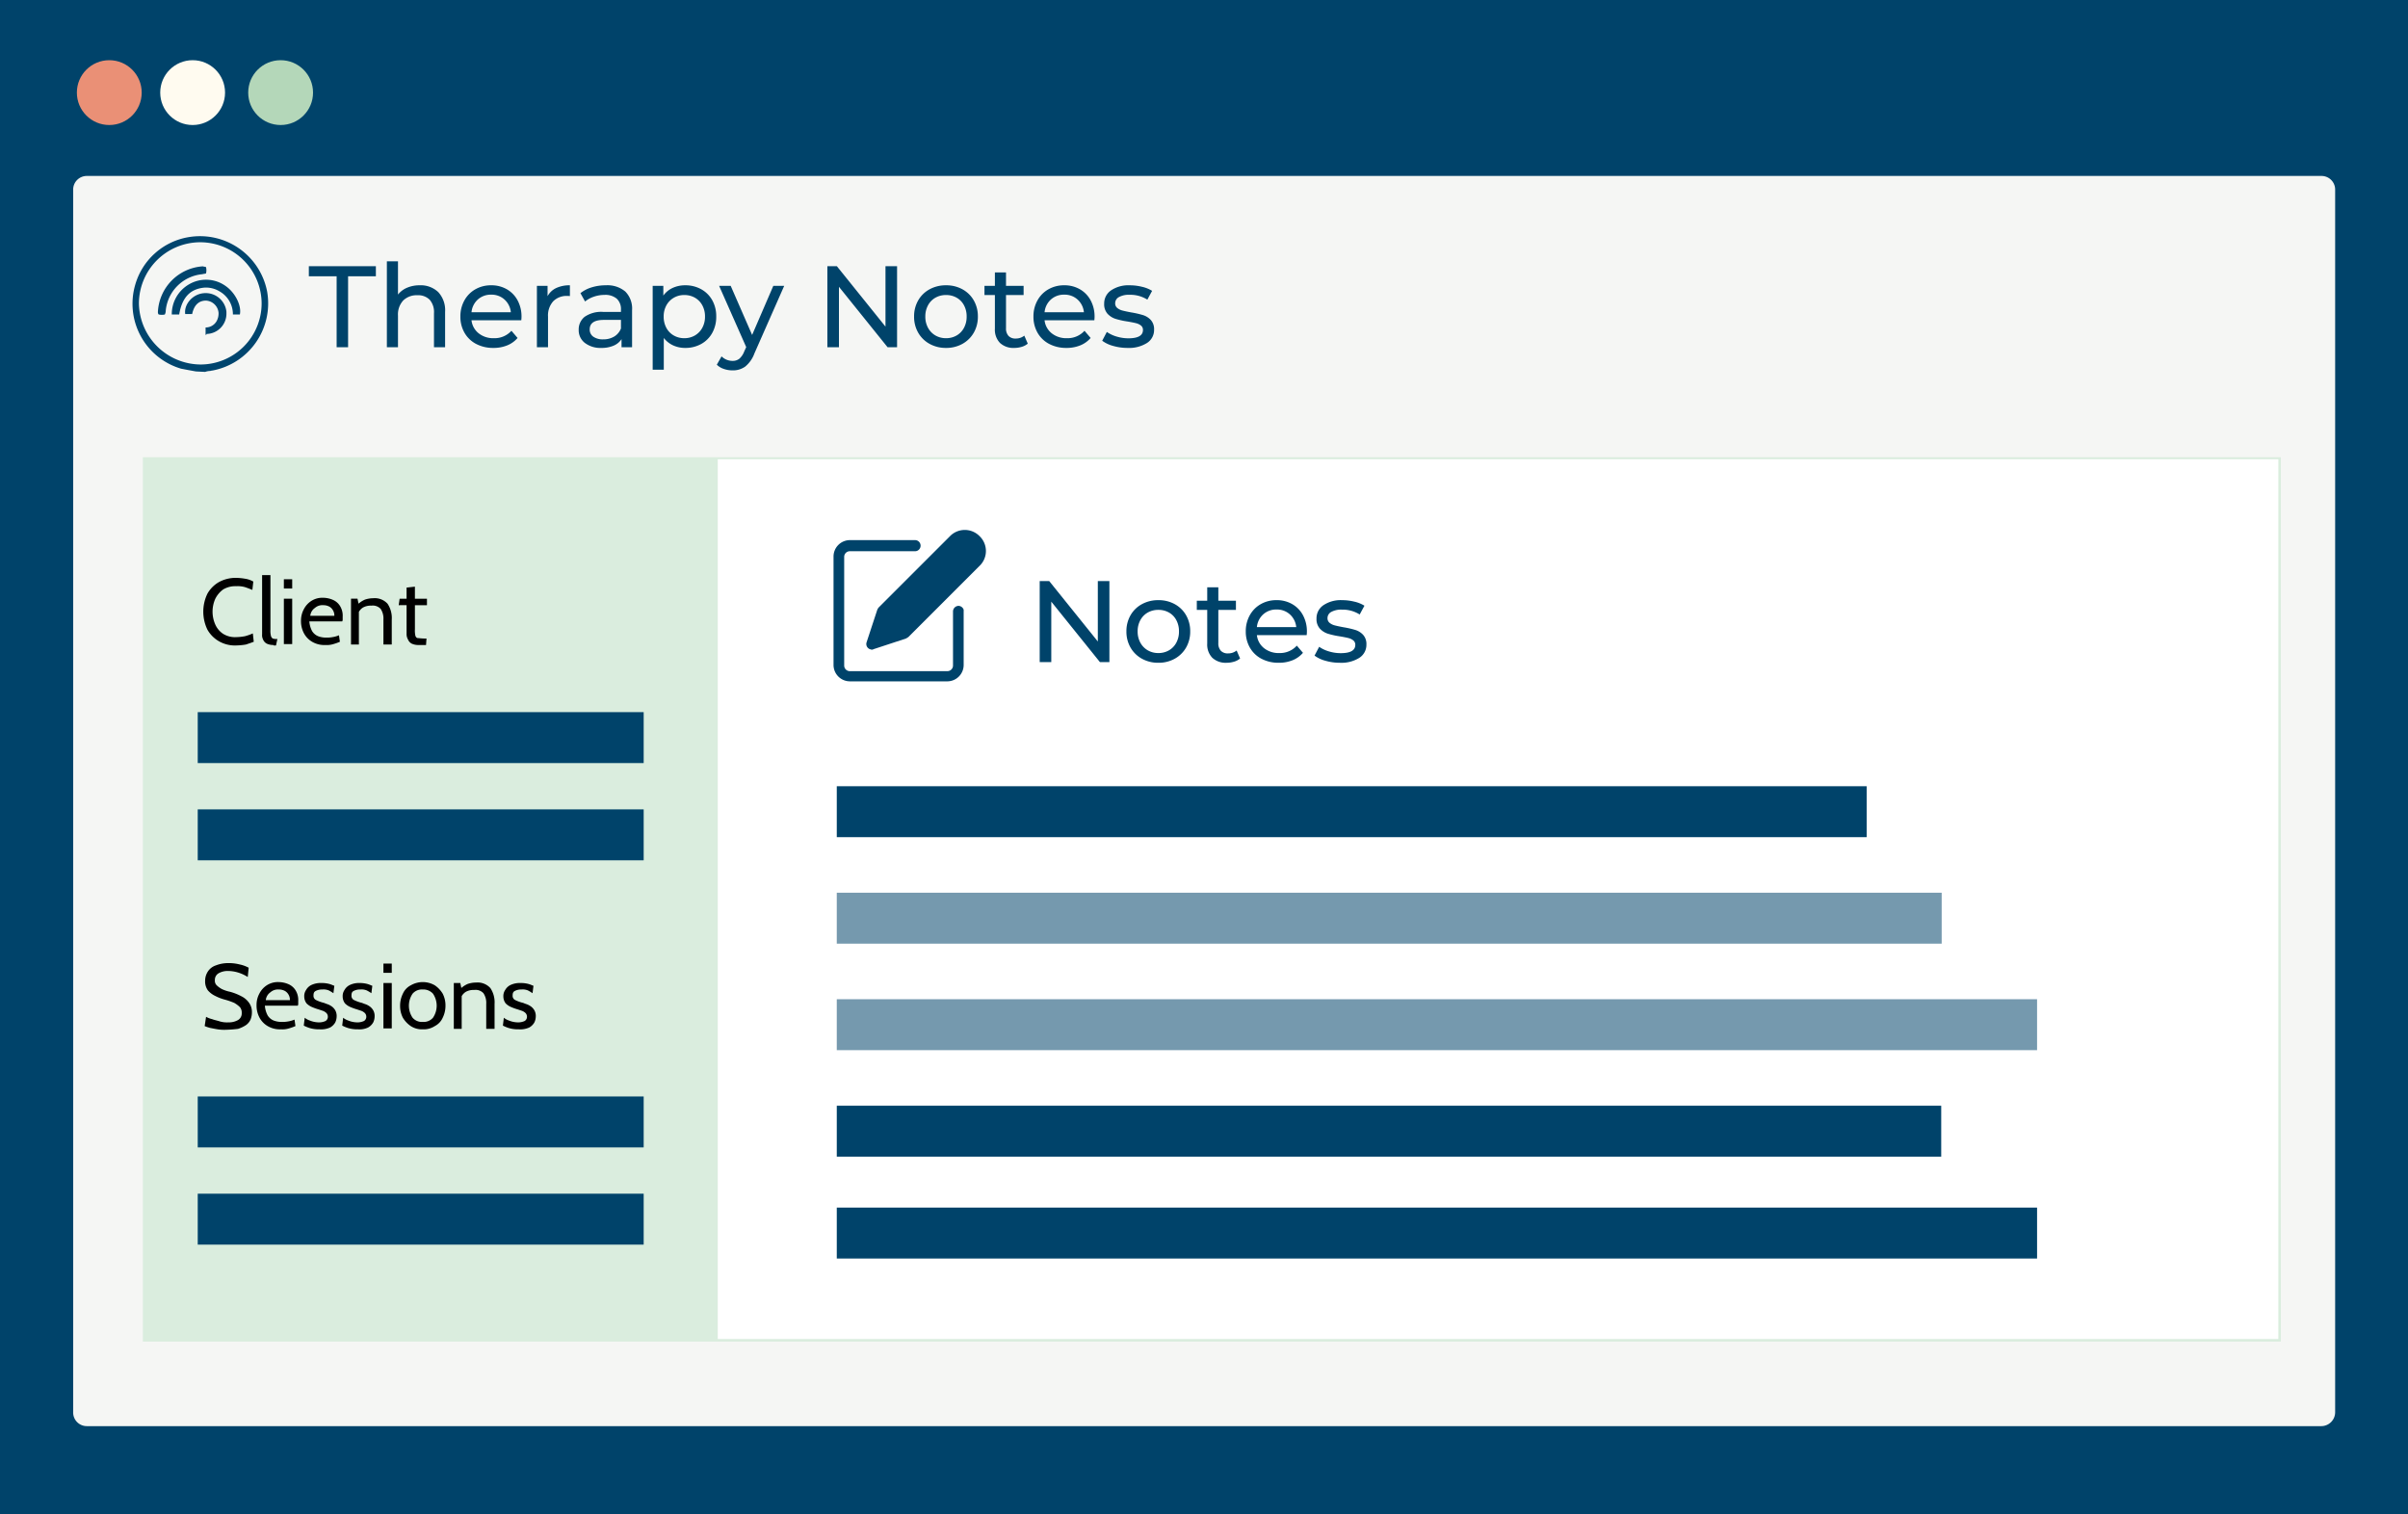 <svg xmlns="http://www.w3.org/2000/svg" width="520" height="327" viewBox="0 0 520 327"><defs><style>.a,.i{fill:#00436a;}.b{fill:#f5f6f4;}.c{fill:#ea9076;}.d{fill:#fffbf0;}.e{fill:#b4d7b9;}.f{fill:#daedde;stroke:#daedde;}.g{fill:#fff;}.h{fill:#00456e;}.i{opacity:0.54;}</style></defs><g transform="translate(0 -0.8)"><rect class="a" width="520" height="327" transform="translate(0 0.8)"/><path class="b" d="M18.788,38.8H501.28a2.941,2.941,0,0,1,2.988,3v264a3,3,0,0,1-2.988,3H18.788a2.941,2.941,0,0,1-2.988-3V41.8A2.941,2.941,0,0,1,18.788,38.8Z"/><circle class="c" cx="7" cy="7" r="7" transform="translate(16.6 13.8)"/><circle class="d" cx="7" cy="7" r="7" transform="translate(34.6 13.8)"/><circle class="e" cx="7" cy="7" r="7" transform="translate(53.6 13.8)"/><path class="a" d="M6.1-15.325H.1V-17.5H14.575v2.175h-6V0H6.1Zm17.925,1.95a5.475,5.475,0,0,1,4.012,1.463,5.752,5.752,0,0,1,1.487,4.288V0h-2.4V-7.35a4.067,4.067,0,0,0-.925-2.9,3.479,3.479,0,0,0-2.65-.975,4.129,4.129,0,0,0-3.075,1.138A4.444,4.444,0,0,0,19.35-6.825V0h-2.4V-18.55h2.4v7.175a4.954,4.954,0,0,1,1.962-1.475A6.759,6.759,0,0,1,24.025-13.375Zm22,6.825a6.878,6.878,0,0,1-.05.725H35.225a4.161,4.161,0,0,0,1.538,2.812A5.018,5.018,0,0,0,40.025-1.95a4.915,4.915,0,0,0,3.825-1.6L45.175-2A5.8,5.8,0,0,1,42.938-.4,7.788,7.788,0,0,1,39.95.15a7.825,7.825,0,0,1-3.725-.862,6.151,6.151,0,0,1-2.512-2.413,6.917,6.917,0,0,1-.888-3.5,7.024,7.024,0,0,1,.862-3.475,6.179,6.179,0,0,1,2.375-2.413,6.765,6.765,0,0,1,3.412-.863,6.629,6.629,0,0,1,3.388.863A6.057,6.057,0,0,1,45.188-10.1,7.349,7.349,0,0,1,46.025-6.55Zm-6.55-4.8a4.148,4.148,0,0,0-2.887,1.05,4.233,4.233,0,0,0-1.363,2.75h8.5a4.261,4.261,0,0,0-1.362-2.738A4.119,4.119,0,0,0,39.475-11.35Zm12.175.325a4.1,4.1,0,0,1,1.85-1.75,6.714,6.714,0,0,1,2.975-.6v2.325a4.685,4.685,0,0,0-.55-.025,4.038,4.038,0,0,0-3.063,1.163A4.6,4.6,0,0,0,51.75-6.6V0h-2.4V-13.25h2.3Zm12.575-2.35a5.993,5.993,0,0,1,4.213,1.35A5.212,5.212,0,0,1,69.9-8V0H67.625V-1.75A3.793,3.793,0,0,1,65.912-.338,6.536,6.536,0,0,1,63.275.15,5.52,5.52,0,0,1,59.713-.925,3.449,3.449,0,0,1,58.375-3.75,3.479,3.479,0,0,1,59.65-6.562,6.283,6.283,0,0,1,63.7-7.625h3.8V-8.1a3.06,3.06,0,0,0-.9-2.375,3.8,3.8,0,0,0-2.65-.825,7.016,7.016,0,0,0-2.3.387,5.925,5.925,0,0,0-1.9,1.038l-1-1.8a7.256,7.256,0,0,1,2.45-1.262A10.252,10.252,0,0,1,64.225-13.375ZM63.675-1.7a4.458,4.458,0,0,0,2.375-.612A3.5,3.5,0,0,0,67.5-4.05V-5.9H63.8q-3.05,0-3.05,2.05a1.855,1.855,0,0,0,.775,1.575A3.543,3.543,0,0,0,63.675-1.7Zm17.7-11.675a6.965,6.965,0,0,1,3.45.85,6.114,6.114,0,0,1,2.387,2.375,7.037,7.037,0,0,1,.863,3.525,7.107,7.107,0,0,1-.863,3.537A6.091,6.091,0,0,1,84.825-.7a6.965,6.965,0,0,1-3.45.85A6.14,6.14,0,0,1,78.762-.4,5.434,5.434,0,0,1,76.75-2V4.85h-2.4v-18.1h2.3v2.1a5.1,5.1,0,0,1,2.025-1.662A6.393,6.393,0,0,1,81.375-13.375Zm-.2,11.425a4.474,4.474,0,0,0,2.287-.587,4.233,4.233,0,0,0,1.6-1.65,4.953,4.953,0,0,0,.587-2.437,4.953,4.953,0,0,0-.587-2.438,4.145,4.145,0,0,0-1.6-1.637,4.55,4.55,0,0,0-2.287-.575,4.425,4.425,0,0,0-2.262.588,4.256,4.256,0,0,0-1.6,1.638,4.883,4.883,0,0,0-.588,2.425A5.04,5.04,0,0,0,77.3-4.187a4.122,4.122,0,0,0,1.6,1.65A4.493,4.493,0,0,0,81.175-1.95Zm21.575-11.3L96.325,1.325a6.573,6.573,0,0,1-1.987,2.85A4.537,4.537,0,0,1,91.6,5a5.786,5.786,0,0,1-1.887-.312A3.874,3.874,0,0,1,88.2,3.775l1.025-1.8A3.342,3.342,0,0,0,91.6,2.95a2.291,2.291,0,0,0,1.463-.463A3.945,3.945,0,0,0,94.125.9l.425-.925L88.7-13.25h2.5l4.625,10.6,4.575-10.6Zm24.375-4.25V0h-2.05l-10.5-13.05V0h-2.5V-17.5h2.05l10.5,13.05V-17.5ZM137.7.15a7.185,7.185,0,0,1-3.55-.875,6.345,6.345,0,0,1-2.462-2.412,6.848,6.848,0,0,1-.887-3.487,6.848,6.848,0,0,1,.887-3.488,6.258,6.258,0,0,1,2.462-2.4,7.268,7.268,0,0,1,3.55-.863,7.2,7.2,0,0,1,3.538.863,6.281,6.281,0,0,1,2.45,2.4,6.848,6.848,0,0,1,.887,3.488,6.848,6.848,0,0,1-.887,3.487,6.369,6.369,0,0,1-2.45,2.412A7.115,7.115,0,0,1,137.7.15Zm0-2.1a4.474,4.474,0,0,0,2.288-.587,4.147,4.147,0,0,0,1.587-1.65,5.04,5.04,0,0,0,.575-2.437,5.04,5.04,0,0,0-.575-2.438,4.061,4.061,0,0,0-1.587-1.637,4.55,4.55,0,0,0-2.288-.575,4.55,4.55,0,0,0-2.287.575,4.145,4.145,0,0,0-1.6,1.637,4.953,4.953,0,0,0-.587,2.438,4.953,4.953,0,0,0,.587,2.437,4.233,4.233,0,0,0,1.6,1.65A4.474,4.474,0,0,0,137.7-1.95ZM155.35-.775a3.581,3.581,0,0,1-1.3.687,5.43,5.43,0,0,1-1.6.238,4.249,4.249,0,0,1-3.1-1.075A4.105,4.105,0,0,1,148.25-4v-7.275H146V-13.25h2.25v-2.9h2.4v2.9h3.8v1.975h-3.8V-4.1a2.328,2.328,0,0,0,.538,1.65,2,2,0,0,0,1.538.575A2.892,2.892,0,0,0,154.6-2.5ZM169.775-6.55a6.877,6.877,0,0,1-.05.725h-10.75a4.161,4.161,0,0,0,1.538,2.812,5.018,5.018,0,0,0,3.262,1.062,4.915,4.915,0,0,0,3.825-1.6L168.925-2a5.8,5.8,0,0,1-2.237,1.6A7.788,7.788,0,0,1,163.7.15a7.825,7.825,0,0,1-3.725-.862,6.151,6.151,0,0,1-2.512-2.413,6.917,6.917,0,0,1-.887-3.5,7.024,7.024,0,0,1,.863-3.475,6.179,6.179,0,0,1,2.375-2.413,6.765,6.765,0,0,1,3.412-.863,6.629,6.629,0,0,1,3.387.863,6.057,6.057,0,0,1,2.325,2.413A7.349,7.349,0,0,1,169.775-6.55Zm-6.55-4.8a4.148,4.148,0,0,0-2.887,1.05,4.233,4.233,0,0,0-1.363,2.75h8.5a4.261,4.261,0,0,0-1.363-2.738A4.119,4.119,0,0,0,163.225-11.35ZM176.9.15a11.1,11.1,0,0,1-3.125-.437,6.862,6.862,0,0,1-2.35-1.113l1-1.9a7.178,7.178,0,0,0,2.125,1,8.744,8.744,0,0,0,2.525.375q3.15,0,3.15-1.8a1.166,1.166,0,0,0-.425-.95,2.691,2.691,0,0,0-1.062-.512q-.638-.162-1.812-.363a17.762,17.762,0,0,1-2.613-.575,4.026,4.026,0,0,1-1.738-1.1A3.062,3.062,0,0,1,171.85-9.4a3.4,3.4,0,0,1,1.5-2.887,6.718,6.718,0,0,1,4.025-1.088,11.088,11.088,0,0,1,2.65.325,7.127,7.127,0,0,1,2.175.875l-1.025,1.9a6.892,6.892,0,0,0-3.825-1.05,4.422,4.422,0,0,0-2.325.5,1.509,1.509,0,0,0-.8,1.325,1.263,1.263,0,0,0,.45,1.025,2.846,2.846,0,0,0,1.112.55q.662.175,1.863.4a20.214,20.214,0,0,1,2.588.588,3.864,3.864,0,0,1,1.688,1.063,2.96,2.96,0,0,1,.7,2.1,3.311,3.311,0,0,1-1.538,2.862A7.261,7.261,0,0,1,176.9.15Z" transform="translate(66.594 75.789)"/><g transform="translate(806.181 1540.5) rotate(90)"><rect class="f" width="460.7" height="190" transform="translate(-1250.459 314.136) rotate(90)"/></g><g transform="translate(806.181 1540.5) rotate(90)"><rect class="g" width="337" height="190" transform="translate(-1250.516 314.18) rotate(90)"/></g><g transform="translate(213.096 1423.62)"><path class="h" d="M-170.8-1342.6c-1.1-.2-2.2-.4-3.2-.6a14.615,14.615,0,0,1-9.9-18.1,14.46,14.46,0,0,1,11.5-10.3,14.761,14.761,0,0,1,17,11.8,14.761,14.761,0,0,1-11.8,17c-.2,0-.4.1-.6.1a3.554,3.554,0,0,0-1,.2Zm14.2-14.6a13.273,13.273,0,0,0-13.2-13.3,13.273,13.273,0,0,0-13.3,13.2,13.424,13.424,0,0,0,13.4,13.2A13.21,13.21,0,0,0-156.6-1357.2Z"/><path class="h" d="M-161.3-1354.9h-1.5a5.676,5.676,0,0,0-2.9-5,5.592,5.592,0,0,0-3.3-.8c-3.1.3-4.8,2.2-5.4,5.8H-176a7.433,7.433,0,0,1,3.7-6.5,7.272,7.272,0,0,1,8,.4C-162.2-1359.5-160.9-1356.7-161.3-1354.9Z"/><path class="h" d="M-168.7-1350.5v-1.6a2.693,2.693,0,0,0,2.4-1.4,3.425,3.425,0,0,0,.4-1.8,2.892,2.892,0,0,0-2.7-2.6c-1.6,0-2.6,1-3,2.9h-1.5c-.3-2.1,1.6-4.3,4-4.5a4.5,4.5,0,0,1,4.9,4v.3a4.376,4.376,0,0,1-4.3,4.5C-168.5-1350.5-168.6-1350.5-168.7-1350.5Z"/><path class="h" d="M-169.3-1365.3c.3.1.7.1.7.2a2.854,2.854,0,0,1,0,1.3c0,.1-.5.1-.8.2a8.742,8.742,0,0,0-7.9,7.8,2,2,0,0,1-.2.9,2.846,2.846,0,0,1-1.3,0c-.1,0-.2-.3-.2-.5A10.382,10.382,0,0,1-169.3-1365.3Z"/></g><path d="M50.9,140.2a6.871,6.871,0,0,1-3.6-.9,6.665,6.665,0,0,1-2.5-2.5,8.9,8.9,0,0,1,0-7.8,6.665,6.665,0,0,1,2.5-2.5,7.508,7.508,0,0,1,3.7-.9,12.31,12.31,0,0,1,2,.2,4.924,4.924,0,0,1,1.7.6l-.2,1.8c-.5-.2-1-.4-1.6-.6a5.845,5.845,0,0,0-1.9-.2,5.073,5.073,0,0,0-2.8.7,5.51,5.51,0,0,0-1.7,2,6.833,6.833,0,0,0,0,5.6,4.7,4.7,0,0,0,1.7,2,4.857,4.857,0,0,0,2.8.7,11.077,11.077,0,0,0,1.9-.2,11.5,11.5,0,0,0,1.7-.6l.2,1.8c-.5.2-1.1.4-1.7.6A14.982,14.982,0,0,1,50.9,140.2Z"/><path d="M59.1,140.1a3.339,3.339,0,0,1-1.5-.3,1.765,1.765,0,0,1-.8-.9,2.153,2.153,0,0,1-.2-1.1V125h1.8v11.8a4.512,4.512,0,0,0,.1,1.3.918.918,0,0,0,.4.6,2.787,2.787,0,0,0,1,.1l-.3,1.4h-.5Z"/><path d="M61.3,127.9v-2h1.8v2Zm0,12v-9.8h1.8v9.8Z"/><path d="M70.3,140.1a5.2,5.2,0,0,1-2.9-.7,4.689,4.689,0,0,1-1.8-1.9,5.536,5.536,0,0,1-.6-2.6,5.135,5.135,0,0,1,.6-2.5,4.644,4.644,0,0,1,1.6-1.8,4.406,4.406,0,0,1,2.6-.7,5.45,5.45,0,0,1,2.2.5,3.389,3.389,0,0,1,1.5,1.4A3.983,3.983,0,0,1,74,134v.5a.9.9,0,0,1-.1.5H66.8a5.252,5.252,0,0,0,.6,2.1,2.765,2.765,0,0,0,1.3,1.1,4.671,4.671,0,0,0,1.7.3,6.6,6.6,0,0,0,1.4-.1,5.733,5.733,0,0,0,1.4-.4l.2,1.4a10.865,10.865,0,0,1-1.4.5A4.678,4.678,0,0,1,70.3,140.1ZM67,133.8h5.2a2.133,2.133,0,0,0-.3-1.2,2.047,2.047,0,0,0-.8-.8,2.768,2.768,0,0,0-1.3-.3,2.445,2.445,0,0,0-1.8.6A2.333,2.333,0,0,0,67,133.8Z"/><path d="M75.8,139.9v-9.8h1.4l.4,1.9-.7-.3a5.4,5.4,0,0,1,1.9-1.4,5.663,5.663,0,0,1,1.8-.3,3.719,3.719,0,0,1,3.1,1.2,5.51,5.51,0,0,1,.9,3.4V140H82.8v-5.4a3.715,3.715,0,0,0-.6-2.3,2.319,2.319,0,0,0-2-.7,3.425,3.425,0,0,0-1.8.4,2.586,2.586,0,0,0-1.1,1.4l.2-1.1V140H75.8Z"/><path d="M90.4,140.1a3.339,3.339,0,0,1-1.5-.3,1.765,1.765,0,0,1-.8-.9,2.279,2.279,0,0,1-.3-1.1v-6.3H86.1l.2-1.4h1.5v-2.4l1.8-.2v2.6h2.6v1.4H89.6v5.2a5.313,5.313,0,0,0,.1,1.4c.1.3.3.5.5.5s.8.1,1.4.1h.5l-.1,1.4H90.4Z"/><path class="a" d="M17.675-17.5V0h-2.05L5.125-13.05V0h-2.5V-17.5h2.05l10.5,13.05V-17.5ZM28.25.15A7.185,7.185,0,0,1,24.7-.725a6.345,6.345,0,0,1-2.462-2.412,6.848,6.848,0,0,1-.888-3.487,6.848,6.848,0,0,1,.888-3.488,6.258,6.258,0,0,1,2.462-2.4,7.268,7.268,0,0,1,3.55-.863,7.2,7.2,0,0,1,3.537.863,6.281,6.281,0,0,1,2.45,2.4,6.848,6.848,0,0,1,.888,3.488,6.848,6.848,0,0,1-.888,3.487,6.369,6.369,0,0,1-2.45,2.412A7.115,7.115,0,0,1,28.25.15Zm0-2.1a4.474,4.474,0,0,0,2.287-.587,4.147,4.147,0,0,0,1.588-1.65A5.04,5.04,0,0,0,32.7-6.625a5.04,5.04,0,0,0-.575-2.438A4.061,4.061,0,0,0,30.537-10.7a4.55,4.55,0,0,0-2.287-.575,4.55,4.55,0,0,0-2.288.575,4.145,4.145,0,0,0-1.6,1.637,4.953,4.953,0,0,0-.587,2.438,4.953,4.953,0,0,0,.587,2.437,4.233,4.233,0,0,0,1.6,1.65A4.474,4.474,0,0,0,28.25-1.95ZM45.9-.775a3.581,3.581,0,0,1-1.3.687A5.43,5.43,0,0,1,43,.15,4.249,4.249,0,0,1,39.9-.925,4.105,4.105,0,0,1,38.8-4v-7.275H36.55V-13.25H38.8v-2.9h2.4v2.9H45v1.975H41.2V-4.1a2.328,2.328,0,0,0,.537,1.65,2,2,0,0,0,1.538.575A2.892,2.892,0,0,0,45.15-2.5ZM60.325-6.55a6.878,6.878,0,0,1-.05.725H49.525a4.161,4.161,0,0,0,1.537,2.812A5.018,5.018,0,0,0,54.325-1.95a4.915,4.915,0,0,0,3.825-1.6L59.475-2A5.8,5.8,0,0,1,57.238-.4,7.788,7.788,0,0,1,54.25.15a7.825,7.825,0,0,1-3.725-.862,6.152,6.152,0,0,1-2.513-2.413,6.917,6.917,0,0,1-.888-3.5,7.024,7.024,0,0,1,.862-3.475,6.179,6.179,0,0,1,2.375-2.413,6.765,6.765,0,0,1,3.413-.863,6.629,6.629,0,0,1,3.388.863A6.057,6.057,0,0,1,59.487-10.1,7.349,7.349,0,0,1,60.325-6.55Zm-6.55-4.8a4.148,4.148,0,0,0-2.888,1.05,4.233,4.233,0,0,0-1.362,2.75h8.5a4.261,4.261,0,0,0-1.363-2.738A4.119,4.119,0,0,0,53.775-11.35ZM67.45.15a11.1,11.1,0,0,1-3.125-.437A6.862,6.862,0,0,1,61.975-1.4l1-1.9a7.178,7.178,0,0,0,2.125,1,8.744,8.744,0,0,0,2.525.375q3.15,0,3.15-1.8a1.166,1.166,0,0,0-.425-.95,2.691,2.691,0,0,0-1.062-.512q-.637-.162-1.812-.363a17.762,17.762,0,0,1-2.612-.575,4.026,4.026,0,0,1-1.738-1.1A3.062,3.062,0,0,1,62.4-9.4a3.4,3.4,0,0,1,1.5-2.887,6.718,6.718,0,0,1,4.025-1.088,11.088,11.088,0,0,1,2.65.325,7.127,7.127,0,0,1,2.175.875l-1.025,1.9a6.892,6.892,0,0,0-3.825-1.05,4.422,4.422,0,0,0-2.325.5,1.509,1.509,0,0,0-.8,1.325,1.263,1.263,0,0,0,.45,1.025,2.846,2.846,0,0,0,1.113.55q.662.175,1.862.4a20.214,20.214,0,0,1,2.588.588,3.864,3.864,0,0,1,1.688,1.063,2.96,2.96,0,0,1,.7,2.1A3.311,3.311,0,0,1,71.637-.912,7.261,7.261,0,0,1,67.45.15Z" transform="translate(221.896 143.788)"/><g transform="translate(0 2.348)"><path class="a" d="M207,129.3a1.216,1.216,0,0,0-1.2,1.2h0v11.7a1.216,1.216,0,0,1-1.2,1.2H183.5a1.216,1.216,0,0,1-1.2-1.2V118.7a1.216,1.216,0,0,1,1.2-1.2h14.1a1.2,1.2,0,1,0,0-2.4H183.5a3.543,3.543,0,0,0-3.5,3.5h0v23.5a3.543,3.543,0,0,0,3.5,3.5h21.1a3.543,3.543,0,0,0,3.5-3.5h0V130.4c.1-.5-.5-1.1-1.1-1.1Z"/></g><g transform="translate(7.043)"><path class="a" d="M204.5,116.6a4.468,4.468,0,0,0-6.4,0h0L182.7,132a2.186,2.186,0,0,0-.3.5l-2.3,7a1.189,1.189,0,0,0,.7,1.5c.1,0,.2.1.4.1a.6.6,0,0,0,.4-.1l7-2.3c.2-.1.3-.2.5-.3l15.5-15.5A4.437,4.437,0,0,0,204.5,116.6Z"/></g><rect class="i" width="238.6" height="11" transform="translate(180.7 193.6)"/><rect class="a" width="222.4" height="11" transform="translate(180.7 170.6)"/><rect class="i" width="259.2" height="11" transform="translate(180.7 216.6)"/><rect class="a" width="238.5" height="11" transform="translate(180.7 239.6)"/><rect class="a" width="259.2" height="11" transform="translate(180.7 261.6)"/><rect class="a" width="96.3" height="11" transform="translate(42.7 175.6)"/><rect class="a" width="96.3" height="11" transform="translate(42.7 154.6)"/><path d="M48.7,223.2a9.149,9.149,0,0,1-1.7-.1c-.6-.1-1.1-.2-1.6-.3a8.34,8.34,0,0,1-1.2-.4l.3-2a5.024,5.024,0,0,0,1.3.5c.5.2,1.1.3,1.7.5a5.537,5.537,0,0,0,1.8.2,4.064,4.064,0,0,0,2.1-.5,1.645,1.645,0,0,0,.8-1.5,1.844,1.844,0,0,0-.4-1.3,6.232,6.232,0,0,0-1.2-.9,14.969,14.969,0,0,0-2-.7,10.228,10.228,0,0,1-2.1-.8,4.813,4.813,0,0,1-1.6-1.2,3.281,3.281,0,0,1-.6-2.1,3.606,3.606,0,0,1,.6-2,3.256,3.256,0,0,1,1.7-1.3,7.224,7.224,0,0,1,2.7-.5,9.519,9.519,0,0,1,2.5.3,6.9,6.9,0,0,1,1.9.7l-.2,2a8.407,8.407,0,0,0-2.2-1,7.613,7.613,0,0,0-2.1-.3,3.939,3.939,0,0,0-2,.5,1.645,1.645,0,0,0-.8,1.5,1.366,1.366,0,0,0,.4,1.1,5.223,5.223,0,0,0,1.1.8,7.59,7.59,0,0,0,1.8.6,11.817,11.817,0,0,1,2.5,1,4.389,4.389,0,0,1,1.6,1.4,3.379,3.379,0,0,1,.6,2,4.146,4.146,0,0,1-.3,1.6,2.94,2.94,0,0,1-1,1.2,6.712,6.712,0,0,1-1.7.8A26.452,26.452,0,0,1,48.7,223.2Z"/><path d="M60.7,223.1a5.2,5.2,0,0,1-2.9-.7,4.689,4.689,0,0,1-1.8-1.9,5.536,5.536,0,0,1-.6-2.6,5.135,5.135,0,0,1,.6-2.5,4.644,4.644,0,0,1,1.6-1.8,4.406,4.406,0,0,1,2.6-.7,5.45,5.45,0,0,1,2.2.5,3.389,3.389,0,0,1,1.5,1.4,3.983,3.983,0,0,1,.5,2.2v.5a.9.9,0,0,1-.1.5H57.2a5.252,5.252,0,0,0,.6,2.1,2.765,2.765,0,0,0,1.3,1.1,4.671,4.671,0,0,0,1.7.3,6.6,6.6,0,0,0,1.4-.1,5.733,5.733,0,0,0,1.4-.4l.2,1.4a10.865,10.865,0,0,1-1.4.5A4.678,4.678,0,0,1,60.7,223.1Zm-3.3-6.3h5.2a2.133,2.133,0,0,0-.3-1.2,2.047,2.047,0,0,0-.8-.8,2.768,2.768,0,0,0-1.3-.3,2.445,2.445,0,0,0-1.8.6A2.333,2.333,0,0,0,57.4,216.8Z"/><path d="M69,223.1a6.873,6.873,0,0,1-2.2-.3,8.659,8.659,0,0,1-1.2-.5l.2-1.7a3.581,3.581,0,0,0,1.1.6,5.33,5.33,0,0,0,1.9.4,3.339,3.339,0,0,0,1.5-.3,1.05,1.05,0,0,0,.5-.9,1.135,1.135,0,0,0-.3-.8,2.177,2.177,0,0,0-.8-.5l-.9-.3a12.131,12.131,0,0,1-1.4-.5,3.6,3.6,0,0,1-1.2-.8,2.456,2.456,0,0,1-.5-1.5,2.3,2.3,0,0,1,.4-1.4,2.606,2.606,0,0,1,1.2-1.1,4.813,4.813,0,0,1,2.2-.4,6.267,6.267,0,0,1,1.6.2c.4.1.8.3,1.1.4l-.2,1.6a8.8,8.8,0,0,0-1-.6,2.966,2.966,0,0,0-1.4-.2,2.9,2.9,0,0,0-1.4.3c-.4.2-.5.5-.5,1a1,1,0,0,0,.6,1,7.964,7.964,0,0,0,1.7.6,6.89,6.89,0,0,0,.8.3,4.054,4.054,0,0,1,.9.5,2.7,2.7,0,0,1,.7.8,2.5,2.5,0,0,1,.3,1.3,3.079,3.079,0,0,1-.3,1.3,2.892,2.892,0,0,1-1.1,1.1A4.744,4.744,0,0,1,69,223.1Z"/><path d="M77.3,223.1a6.873,6.873,0,0,1-2.2-.3,8.659,8.659,0,0,1-1.2-.5l.2-1.7a3.581,3.581,0,0,0,1.1.6,5.33,5.33,0,0,0,1.9.4,3.339,3.339,0,0,0,1.5-.3,1.05,1.05,0,0,0,.5-.9,1.135,1.135,0,0,0-.3-.8,2.178,2.178,0,0,0-.8-.5l-.9-.3a12.131,12.131,0,0,1-1.4-.5,3.6,3.6,0,0,1-1.2-.8A2.456,2.456,0,0,1,74,216a2.3,2.3,0,0,1,.4-1.4,2.606,2.606,0,0,1,1.2-1.1,4.638,4.638,0,0,1,2.1-.4,6.267,6.267,0,0,1,1.6.2c.4.1.8.3,1.1.4l-.2,1.6a8.8,8.8,0,0,0-1-.6,2.966,2.966,0,0,0-1.4-.2,2.9,2.9,0,0,0-1.4.3c-.4.2-.5.5-.5,1a1,1,0,0,0,.6,1,7.964,7.964,0,0,0,1.7.6,6.89,6.89,0,0,0,.8.3,4.054,4.054,0,0,1,.9.5,2.7,2.7,0,0,1,.7.8,2.5,2.5,0,0,1,.3,1.3,3.079,3.079,0,0,1-.3,1.3,2.892,2.892,0,0,1-1.1,1.1A4.315,4.315,0,0,1,77.3,223.1Z"/><path d="M82.8,210.9v-2h1.8v2Zm0,12v-9.8h1.8v9.8Z"/><path d="M91.3,223.1a4.406,4.406,0,0,1-2.6-.7,5.814,5.814,0,0,1-1.7-1.8,5.536,5.536,0,0,1-.6-2.6,5.834,5.834,0,0,1,.6-2.6,3.72,3.72,0,0,1,1.7-1.8,5.179,5.179,0,0,1,5.2,0,5.814,5.814,0,0,1,1.7,1.8,5.536,5.536,0,0,1,.6,2.6,5.834,5.834,0,0,1-.6,2.6,3.72,3.72,0,0,1-1.7,1.8A4.406,4.406,0,0,1,91.3,223.1Zm0-1.6a2.656,2.656,0,0,0,2.2-.9,4.625,4.625,0,0,0,0-5.2,2.792,2.792,0,0,0-2.2-.9,2.656,2.656,0,0,0-2.2.9,4.625,4.625,0,0,0,0,5.2A2.656,2.656,0,0,0,91.3,221.5Z"/><path d="M98,222.9v-9.8h1.4l.4,1.9-.7-.3a5.4,5.4,0,0,1,1.9-1.4,5.663,5.663,0,0,1,1.8-.3,3.719,3.719,0,0,1,3.1,1.2,5.51,5.51,0,0,1,.9,3.4V223H105v-5.4a3.715,3.715,0,0,0-.6-2.3,2.319,2.319,0,0,0-2-.7,3.425,3.425,0,0,0-1.8.4,2.586,2.586,0,0,0-1.1,1.4l.2-1.1V223H98Z"/><path d="M112,223.1a6.873,6.873,0,0,1-2.2-.3,8.659,8.659,0,0,1-1.2-.5l.2-1.7a3.581,3.581,0,0,0,1.1.6,5.33,5.33,0,0,0,1.9.4,3.339,3.339,0,0,0,1.5-.3,1.05,1.05,0,0,0,.5-.9,1.135,1.135,0,0,0-.3-.8,2.177,2.177,0,0,0-.8-.5l-.9-.3a12.131,12.131,0,0,1-1.4-.5,3.6,3.6,0,0,1-1.2-.8,2.456,2.456,0,0,1-.5-1.5,2.3,2.3,0,0,1,.4-1.4,2.606,2.606,0,0,1,1.2-1.1,4.813,4.813,0,0,1,2.2-.4,6.267,6.267,0,0,1,1.6.2c.4.1.8.3,1.1.4l-.2,1.6a8.8,8.8,0,0,0-1-.6,2.966,2.966,0,0,0-1.4-.2,2.9,2.9,0,0,0-1.4.3c-.4.2-.5.5-.5,1a1,1,0,0,0,.6,1,7.964,7.964,0,0,0,1.7.6,6.89,6.89,0,0,0,.8.3,4.054,4.054,0,0,1,.9.5,2.7,2.7,0,0,1,.7.8,2.5,2.5,0,0,1,.3,1.3,3.079,3.079,0,0,1-.3,1.3,2.892,2.892,0,0,1-1.1,1.1A4.744,4.744,0,0,1,112,223.1Z"/><rect class="a" width="96.3" height="11" transform="translate(42.7 258.6)"/><rect class="a" width="96.3" height="11" transform="translate(42.7 237.6)"/></g></svg>